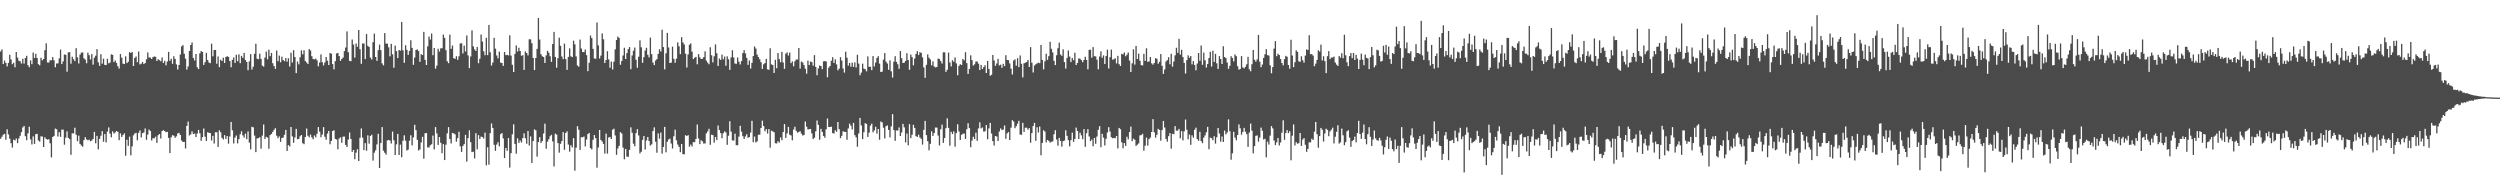 <?xml version="1.0" encoding="UTF-8"?>
<svg xmlns="http://www.w3.org/2000/svg" width="1920" height="150">
  <path d="M0 39.540h1v67.083H0zM1 37.933h1v67.075H1zM2 49.164h1v54.329H2zM3 46.558h1v56.239H3zM4 48.323h1v58.967H4zM5 50.997h1v48.317H5zM6 48.283h1v54.926H6zM7 42.053h1v64.426H7zM8 45.646h1v64.349H8zM9 49.321h1v63.979H9zM10 48.156h1v59.139H10zM11 51.640h1v56.216H11zM12 39.933h1v66.436H12zM13 44.168h1v65.740H13zM14 46.620h1v59.722H14zM15 47.112h1v57.196H15zM16 48.802h1v52.693H16zM17 45.149h1v52.728H17zM18 48.862h1v47.877H18zM19 44.544h1v60.067H19zM20 42.833h1v64.851H20zM21 50.058h1v52.351H21zM22 51.621h1v45.697H22zM23 46.366h1v60.707H23zM24 49.300h1v61.657H24zM25 40.366h1v64.392H25zM26 44.491h1v66.037H26zM27 41.306h1v61.781H27zM28 44.529h1v58.211H28zM29 49.295h1v58.561H29zM30 50.153h1v58.651H30zM31 44.334h1v60.386H31zM32 46.273h1v58.582H32zM33 45.297h1v67.599H33zM34 38.555h1v66.939H34zM35 33.262h1v73.510H35zM36 47.988h1v59.281H36zM37 48.038h1v58.852H37zM38 46.245h1v63.794H38zM39 46.285h1v74.575H39zM40 43.837h1v61.365H40zM41 46.339h1v58.054H41zM42 51.675h1v47.116H42zM43 48.774h1v50.488H43zM44 48.636h1v56.210H44zM45 44.847h1v56.617H45zM46 38.028h1v67.023H46zM47 49.192h1v50.418H47zM48 47.147h1v52.379H48zM49 41.823h1v69.285H49zM50 42.085h1v63.640H50zM51 55.065h1v45.871H51zM52 40.184h1v65.749H52zM53 40.093h1v66.779H53zM54 48.909h1v69.991H54zM55 43.549h1v58.781H55zM56 45.450h1v57.082H56zM57 46.966h1v51.130H57zM58 36.951h1v66.501H58zM59 44.012h1v64.450H59zM60 48.761h1v55.426H60zM61 41.958h1v68.571H61zM62 40.472h1v71.321H62zM63 40.225h1v72.434H63zM64 44.812h1v62.784H64zM65 45.798h1v59.500H65zM66 48.570h1v58.506H66zM67 40.455h1v67.308H67zM68 42.412h1v64.832H68zM69 45.647h1v62.859H69zM70 41.556h1v66.344H70zM71 49.665h1v56.979H71zM72 44.280h1v56.988H72zM73 42.803h1v67.216H73zM74 37.733h1v66.620H74zM75 47.853h1v66.823H75zM76 50.584h1v56.045H76zM77 41.640h1v62.617H77zM78 48.917h1v51.804H78zM79 45.034h1v63.800H79zM80 49.839h1v53.108H80zM81 49.961h1v59.379H81zM82 45.230h1v55.898H82zM83 48.644h1v49.179H83zM84 48.024h1v54.656H84zM85 41.713h1v63.781H85zM86 42.085h1v58.791H86zM87 47.648h1v54.888H87zM88 46.392h1v55.329H88zM89 48.298h1v52.309H89zM90 50.811h1v50.483H90zM91 52.646h1v55.040H91zM92 41.512h1v60.938H92zM93 44.308h1v60.879H93zM94 48.889h1v54.843H94zM95 49.200h1v53.240H95zM96 43.250h1v76.365H96zM97 48.507h1v58.802H97zM98 47.435h1v64.542H98zM99 40.053h1v64.920H99zM100 40.713h1v78.584H100zM101 39.907h1v72.503H101zM102 50.661h1v53.291H102zM103 44.476h1v58.053H103zM104 43.387h1v58.666H104zM105 47.780h1v59.938H105zM106 39.572h1v62.434H106zM107 49.477h1v50.664H107zM108 48.909h1v56.688H108zM109 47.495h1v54.791H109zM110 49.201h1v52.561H110zM111 48.448h1v50.199H111zM112 45.549h1v61.840H112zM113 40.294h1v63.069H113zM114 44.152h1v55.385H114zM115 44.235h1v56.442H115zM116 45.292h1v62.586H116zM117 43.809h1v62.341H117zM118 43.384h1v62.841H118zM119 43.601h1v61.379H119zM120 46.793h1v62.908H120zM121 45.484h1v58.354H121zM122 46.231h1v56.687H122zM123 47.007h1v59.375H123zM124 44.080h1v56.567H124zM125 48.356h1v51.573H125zM126 46.693h1v54.039H126zM127 50.166h1v51.359H127zM128 47.269h1v53.980H128zM129 39.845h1v66.111H129zM130 46.697h1v70.905H130zM131 45.128h1v60.356H131zM132 48.993h1v54.860H132zM133 43.200h1v61.004H133zM134 45.268h1v60.562H134zM135 49.468h1v55.224H135zM136 53.385h1v49.109H136zM137 49.915h1v52.113H137zM138 41.878h1v61.820H138zM139 35.631h1v72.363H139zM140 34.684h1v74.364H140zM141 41.249h1v67.714H141zM142 45.035h1v68.965H142zM143 53.457h1v43.228H143zM144 50.987h1v42.330H144zM145 39.152h1v64.867H145zM146 34.547h1v68.672H146zM147 32.562h1v68.286H147zM148 44.511h1v58.465H148zM149 46.446h1v56.123H149zM150 41.494h1v63.795H150zM151 51.671h1v50.899H151zM152 53.032h1v46.744H152zM153 41.023h1v61.308H153zM154 39.178h1v68.980H154zM155 39.942h1v65.429H155zM156 49.872h1v48.866H156zM157 47.786h1v57.193H157zM158 40.621h1v67.673H158zM159 46.104h1v55.481H159zM160 48.029h1v53.955H160zM161 48.515h1v53.670H161zM162 33.545h1v74.338H162zM163 43.283h1v61.060H163zM164 38.409h1v71.819H164zM165 38.358h1v63.233H165zM166 48.882h1v52.723H166zM167 43.346h1v69.506H167zM168 51.574h1v48.514H168zM169 45.809h1v55.798H169zM170 46.873h1v59.032H170zM171 44.305h1v62.811H171zM172 48.381h1v55.403H172zM173 43.715h1v62.966H173zM174 43.202h1v61.221H174zM175 43.673h1v66.647H175zM176 46.917h1v57.902H176zM177 51.678h1v41.958H177zM178 46.002h1v54.069H178zM179 44.126h1v66.038H179zM180 48.333h1v57.345H180zM181 42.043h1v61.986H181zM182 46.978h1v63.142H182zM183 41.709h1v65.145H183zM184 48.517h1v54.598H184zM185 42.928h1v57.861H185zM186 44.453h1v59.536H186zM187 40.647h1v64.991H187zM188 46.132h1v56.507H188zM189 47.548h1v59.329H189zM190 53.921h1v47.064H190zM191 47.116h1v62.408H191zM192 41.561h1v73.113H192zM193 53.423h1v43.946H193zM194 51.193h1v46.620H194zM195 41.336h1v62.800H195zM196 33.608h1v83.249H196zM197 45.100h1v61.236H197zM198 45.486h1v60.607H198zM199 41.209h1v64.156H199zM200 45.200h1v68.957H200zM201 50.454h1v53.701H201zM202 51.154h1v44.445H202zM203 44.254h1v62.470H203zM204 39.614h1v65.461H204zM205 45.553h1v60.121H205zM206 38.164h1v76.051H206zM207 43.166h1v60.595H207zM208 40.641h1v62.238H208zM209 48.514h1v52.823H209zM210 50.715h1v48.996H210zM211 52.893h1v45.546H211zM212 38.819h1v65.358H212zM213 47.024h1v59.090H213zM214 42.727h1v62.042H214zM215 47.809h1v61.121H215zM216 43.508h1v62.513H216zM217 46.116h1v59.505H217zM218 47.037h1v56.458H218zM219 44.554h1v55.234H219zM220 47.344h1v68.593H220zM221 44.735h1v66.680H221zM222 51.083h1v61.393H222zM223 40.502h1v57.049H223zM224 48.018h1v56.717H224zM225 38.542h1v71.135H225zM226 43.798h1v61.756H226zM227 56.168h1v42.821H227zM228 47.261h1v59.652H228zM229 49.388h1v57.305H229zM230 44.001h1v60.649H230zM231 38.665h1v65.036H231zM232 41.733h1v68.231H232zM233 38.666h1v72.073H233zM234 46.904h1v58.314H234zM235 47.969h1v50.755H235zM236 49.150h1v55.094H236zM237 37.675h1v67.780H237zM238 38.795h1v64.584H238zM239 43.177h1v62.307H239zM240 45.294h1v61.611H240zM241 45.613h1v58.412H241zM242 45.013h1v60.458H242zM243 46.307h1v56.415H243zM244 50.965h1v46.620H244zM245 48.000h1v53.104H245zM246 41.755h1v63.645H246zM247 47.771h1v55.568H247zM248 50.225h1v47.396H248zM249 47.966h1v57.027H249zM250 43.758h1v63.553H250zM251 46.651h1v55.950H251zM252 49.987h1v50.583H252zM253 40.714h1v70.102H253zM254 41.198h1v67.001H254zM255 49.179h1v51.434H255zM256 53.267h1v46.762H256zM257 46.934h1v59.740H257zM258 41.036h1v66.113H258zM259 40.631h1v73.999H259zM260 43.041h1v63.377H260zM261 46.680h1v58.780H261zM262 45.281h1v64.354H262zM263 44.174h1v60.799H263zM264 39.256h1v65.576H264zM265 36.507h1v74.796H265zM266 24.093h1v88.786H266zM267 40.094h1v67.063H267zM268 46.771h1v55.014H268zM269 47.014h1v59.694H269zM270 30.369h1v86.263H270zM271 34.193h1v80.932H271zM272 44.249h1v78.025H272zM273 33.456h1v83.771H273zM274 35.944h1v78.695H274zM275 23.062h1v100.566H275zM276 37.831h1v68.004H276zM277 49.011h1v49.635H277zM278 33.414h1v72.334H278zM279 33.390h1v81.923H279zM280 45.344h1v64.569H280zM281 26.185h1v89.566H281zM282 35.200h1v68.754H282zM283 36.090h1v74.198H283zM284 44.234h1v60.176H284zM285 45.739h1v57.746H285zM286 32.431h1v90.925H286zM287 25.819h1v91.427H287zM288 43.772h1v71.683H288zM289 46.734h1v64.160H289zM290 38.498h1v64.241H290zM291 34.257h1v94.767H291zM292 38.537h1v71.340H292zM293 48.654h1v48.915H293zM294 50.184h1v65.536H294zM295 25.410h1v91.877H295zM296 33.429h1v85.337H296zM297 33.541h1v74.362H297zM298 36.335h1v71.140H298zM299 43.265h1v64.730H299zM300 33.674h1v76.539H300zM301 41.744h1v59.338H301zM302 52.034h1v55.683H302zM303 35.046h1v84.019H303zM304 39.250h1v71.611H304zM305 44.580h1v58.301H305zM306 38.389h1v80.639H306zM307 38.919h1v72.141H307zM308 16.843h1v103.936H308zM309 38.676h1v69.385H309zM310 48.236h1v55.712H310zM311 34.757h1v73.234H311zM312 38.299h1v77.303H312zM313 42.143h1v72.763H313zM314 39.129h1v68.941H314zM315 30.903h1v73.005H315zM316 36.783h1v74.930H316zM317 49.747h1v55.760H317zM318 44.256h1v51.596H318zM319 38.384h1v61.615H319zM320 37.920h1v69.511H320zM321 39.225h1v76.347H321zM322 47.521h1v67.271H322zM323 41.648h1v67.747H323zM324 42.286h1v62.786H324zM325 24.450h1v97.453H325zM326 45.970h1v56.395H326zM327 49.928h1v52.287H327zM328 35.608h1v77.596H328zM329 28.079h1v85.187H329zM330 30.341h1v81.241H330zM331 25.746h1v85.049H331zM332 42.373h1v61.779H332zM333 36.879h1v77.839H333zM334 52.742h1v44.853H334zM335 50.388h1v52.059H335zM336 37.448h1v73.880H336zM337 39.601h1v65.683H337zM338 37.116h1v72.564H338zM339 37.077h1v80.579H339zM340 26.549h1v84.127H340zM341 29.089h1v93.862H341zM342 38.504h1v72.583H342zM343 47.039h1v55.378H343zM344 48.549h1v49.103H344zM345 26.572h1v80.156H345zM346 37.455h1v72.724H346zM347 34.982h1v67.102H347zM348 44.682h1v57.751H348zM349 45.222h1v57.936H349zM350 43.157h1v65.622H350zM351 45.918h1v60.169H351zM352 43.226h1v57.932H352zM353 33.347h1v79.107H353zM354 33.231h1v83.475H354zM355 41.056h1v71.025H355zM356 35.019h1v75.696H356zM357 39.535h1v64.052H357zM358 27.214h1v96.886H358zM359 42.545h1v63.569H359zM360 52.314h1v47.766H360zM361 43.382h1v65.784H361zM362 23.362h1v93.496H362zM363 35.643h1v80.824H363zM364 37.932h1v83.792H364zM365 39.110h1v63.198H365zM366 36.041h1v78.643H366zM367 48.519h1v55.264H367zM368 45.101h1v61.670H368zM369 26.503h1v78.429H369zM370 31.885h1v73.335H370zM371 39.354h1v67.018H371zM372 42.382h1v59.529H372zM373 29.021h1v97.972H373zM374 42.346h1v70.773H374zM375 19.139h1v107.333H375zM376 40.144h1v62.116H376zM377 50.334h1v44.501H377zM378 48.013h1v50.278H378zM379 29.023h1v82.174H379zM380 37.364h1v78.485H380zM381 42.575h1v68.402H381zM382 44.825h1v64.399H382zM383 39.641h1v72.745H383zM384 48.074h1v55.022H384zM385 48.374h1v53.792H385zM386 50.607h1v55.718H386zM387 39.898h1v81.504H387zM388 42.379h1v71.272H388zM389 42.063h1v73.770H389zM390 42.574h1v63.483H390zM391 27.140h1v101.576H391zM392 42.711h1v74.932H392zM393 49.771h1v53.399H393zM394 55.310h1v40.181H394zM395 41.356h1v69.181H395zM396 34.908h1v83.166H396zM397 39.526h1v66.702H397zM398 36.644h1v73.227H398zM399 39.191h1v68.747H399zM400 42.828h1v66.625H400zM401 42.375h1v63.729H401zM402 53.729h1v48.666H402zM403 39.473h1v66.713H403zM404 40.686h1v69.722H404zM405 42.500h1v58.129H405zM406 30.136h1v81.612H406zM407 30.253h1v74.514H407zM408 33.238h1v91.907H408zM409 44.541h1v63.792H409zM410 53.763h1v45.582H410zM411 44.525h1v55.582H411zM412 37.540h1v82.773H412zM413 13.808h1v95.303H413zM414 30.338h1v74.966H414zM415 41.613h1v68.084H415zM416 43.199h1v65.135H416zM417 43.790h1v58.789H417zM418 48.360h1v46.619H418zM419 42.511h1v71.705H419zM420 39.032h1v69.745H420zM421 40.480h1v66.474H421zM422 43.209h1v61.453H422zM423 47.514h1v56.009H423zM424 33.795h1v74.824H424zM425 24.481h1v103.374H425zM426 43.728h1v58.927H426zM427 52.011h1v51.377H427zM428 44.684h1v65.187H428zM429 28.945h1v88.294H429zM430 35.173h1v75.333H430zM431 43.400h1v64.974H431zM432 45.419h1v56.055H432zM433 33.490h1v81.581H433zM434 45.390h1v56.775H434zM435 53.668h1v47.202H435zM436 43.657h1v67.357H436zM437 37.119h1v79.358H437zM438 43.284h1v68.283H438zM439 43.868h1v69.327H439zM440 31.217h1v74.877H440zM441 34.053h1v97.029H441zM442 43.355h1v70.060H442zM443 50.285h1v46.579H443zM444 51.252h1v48.377H444zM445 30.426h1v84.745H445zM446 37.298h1v68.075H446zM447 39.992h1v65.407H447zM448 40.053h1v64.795H448zM449 38.018h1v74.429H449zM450 42.330h1v64.893H450zM451 54.699h1v48.266H451zM452 48.178h1v53.901H452zM453 27.280h1v86.461H453zM454 29.248h1v85.547H454zM455 37.534h1v69.840H455zM456 44.910h1v58.835H456zM457 45.172h1v60.941H457zM458 17.228h1v111.523H458zM459 34.828h1v78.467H459zM460 44.915h1v54.939H460zM461 42.685h1v64.763H461zM462 25.641h1v83.052H462zM463 30.160h1v80.381H463zM464 48.365h1v69.588H464zM465 46.059h1v56.561H465zM466 39.310h1v78.656H466zM467 45.624h1v59.979H467zM468 52.024h1v53.140H468zM469 47.316h1v59.413H469zM470 53.336h1v46.274H470zM471 47.340h1v51.476H471zM472 37.884h1v66.139H472zM473 30.738h1v88.146H473zM474 28.046h1v85.989H474zM475 29.140h1v82.883H475zM476 49.720h1v51.779H476zM477 46.875h1v55.640H477zM478 42.594h1v70.762H478zM479 36.637h1v85.704H479zM480 45.335h1v69.052H480zM481 40.780h1v79.553H481zM482 37.720h1v82.724H482zM483 36.152h1v78.924H483zM484 53.122h1v44.679H484zM485 42.584h1v59.392H485zM486 38.983h1v71.379H486zM487 36.519h1v75.822H487zM488 45.932h1v56.291H488zM489 52.038h1v47.118H489zM490 43.562h1v60.455H490zM491 30.959h1v86.841H491zM492 36.276h1v80.258H492zM493 48.238h1v59.200H493zM494 43.875h1v60.557H494zM495 38.820h1v76.039H495zM496 36.712h1v71.191H496zM497 42.112h1v63.103H497zM498 44.099h1v64.220H498zM499 28.890h1v82.862H499zM500 41.584h1v69.297H500zM501 48.038h1v52.601H501zM502 50.014h1v47.775H502zM503 46.485h1v62.391H503zM504 45.428h1v71.878H504zM505 41.404h1v61.053H505zM506 37.832h1v68.646H506zM507 39.552h1v62.280H507zM508 22.832h1v95.122H508zM509 36.148h1v76.688H509zM510 53.315h1v44.129H510zM511 40.890h1v76.086H511zM512 25.228h1v83.634H512zM513 36.467h1v70.670H513zM514 48.385h1v58.053H514zM515 48.146h1v62.090H515zM516 35.832h1v78.262H516zM517 45.180h1v59.472H517zM518 48.236h1v51.358H518zM519 45.067h1v62.719H519zM520 32.539h1v78.461H520zM521 35.510h1v77.267H521zM522 41.591h1v75.276H522zM523 28.540h1v82.057H523zM524 32.558h1v85.746H524zM525 34.153h1v84.401H525zM526 41.193h1v62.622H526zM527 51.879h1v52.628H527zM528 41.796h1v62.004H528zM529 34.347h1v78.365H529zM530 33.346h1v77.641H530zM531 39.705h1v72.801H531zM532 45.427h1v63.737H532zM533 44.324h1v64.873H533zM534 43.670h1v63.034H534zM535 49.379h1v46.236H535zM536 41.572h1v64.768H536zM537 44.017h1v66.673H537zM538 45.289h1v62.426H538zM539 45.106h1v63.493H539zM540 43.855h1v66.424H540zM541 39.423h1v70.725H541zM542 46.553h1v55.873H542zM543 48.154h1v52.802H543zM544 49.372h1v49.548H544zM545 36.285h1v74.929H545zM546 42.426h1v61.034H546zM547 47.931h1v55.831H547zM548 43.204h1v66.382H548zM549 34.110h1v71.093H549zM550 40.895h1v66.736H550zM551 50.625h1v45.773H551zM552 44.964h1v54.942H552zM553 45.955h1v56.309H553zM554 41.910h1v64.242H554zM555 45.492h1v56.838H555zM556 43.418h1v57.508H556zM557 50.497h1v51.257H557zM558 43.238h1v67.983H558zM559 45.521h1v58.734H559zM560 53.643h1v39.445H560zM561 44.079h1v57.059H561zM562 38.627h1v69.213H562zM563 44.136h1v63.823H563zM564 48.790h1v53.846H564zM565 49.024h1v62.490H565zM566 44.150h1v67.396H566zM567 47.387h1v57.503H567zM568 49.521h1v47.107H568zM569 46.891h1v54.253H569zM570 40.748h1v63.870H570zM571 38.525h1v68.242H571zM572 40.989h1v63.804H572zM573 44.439h1v58.654H573zM574 49.802h1v55.976H574zM575 46.426h1v58.819H575zM576 52.621h1v49.197H576zM577 48.292h1v44.483H577zM578 43.063h1v66.150H578zM579 35.670h1v69.205H579zM580 37.253h1v72.152H580zM581 41.936h1v66.661H581zM582 43.818h1v59.706H582zM583 45.529h1v57.850H583zM584 47.822h1v50.488H584zM585 52.914h1v39.739H585zM586 49.343h1v47.468H586zM587 48.443h1v52.397H587zM588 45.265h1v53.930H588zM589 53.242h1v49.295H589zM590 53.589h1v45.525H590zM591 37.048h1v76.368H591zM592 49.479h1v50.899H592zM593 49.931h1v50.969H593zM594 56.031h1v45.564H594zM595 45.946h1v64.097H595zM596 52.392h1v57.769H596zM597 40.728h1v67.751H597zM598 45.438h1v64.066H598zM599 47.825h1v57.673H599zM600 39.845h1v67.892H600zM601 47.981h1v53.423H601zM602 52.908h1v42.413H602zM603 41.194h1v64.728H603zM604 40.189h1v62.273H604zM605 42.655h1v54.788H605zM606 40.346h1v63.110H606zM607 48.504h1v55.520H607zM608 47.139h1v60.648H608zM609 50.899h1v48.599H609zM610 47.070h1v50.277H610zM611 45.648h1v54.835H611zM612 45.729h1v56.236H612zM613 36.873h1v64.449H613zM614 52.711h1v48.054H614zM615 47.271h1v55.319H615zM616 47.980h1v56.104H616zM617 49.990h1v53.653H617zM618 52.809h1v40.550H618zM619 56.592h1v40.759H619zM620 46.535h1v52.886H620zM621 49.985h1v49.220H621zM622 47.209h1v51.808H622zM623 47.735h1v54.746H623zM624 50.443h1v56.307H624zM625 42.335h1v63.374H625zM626 51.349h1v49.536H626zM627 57.825h1v34.771H627zM628 52.528h1v43.357H628zM629 50.336h1v56.975H629zM630 50.720h1v48.190H630zM631 53.094h1v48.214H631zM632 47.078h1v57.340H632zM633 46.899h1v58.906H633zM634 47.195h1v52.084H634zM635 59.318h1v31.709H635zM636 51.917h1v45.637H636zM637 50.650h1v46.874H637zM638 46.636h1v50.639H638zM639 43.938h1v58.291H639zM640 48.351h1v54.197H640zM641 45.571h1v54.470H641zM642 49.467h1v51.779H642zM643 54.008h1v39.670H643zM644 52.753h1v46.486H644zM645 43.906h1v62.207H645zM646 46.476h1v57.850H646zM647 52.563h1v48.285H647zM648 55.755h1v45.480H648zM649 39.677h1v61.679H649zM650 44.271h1v63.075H650zM651 50.385h1v48.273H651zM652 48.313h1v46.602H652zM653 51.258h1v45.262H653zM654 48.128h1v51.293H654zM655 51.338h1v43.021H655zM656 47.927h1v55.849H656zM657 51.792h1v53.736H657zM658 42.111h1v70.580H658zM659 48.827h1v53.697H659zM660 57.792h1v32.795H660zM661 55.756h1v40.600H661zM662 48.888h1v57.971H662zM663 52.690h1v48.832H663zM664 53.217h1v41.336H664zM665 54.787h1v40.396H665zM666 43.319h1v61.839H666zM667 51.280h1v50.588H667zM668 51.314h1v45.212H668zM669 53.847h1v41.128H669zM670 43.056h1v58.576H670zM671 51.002h1v49.159H671zM672 48.039h1v49.301H672zM673 44.554h1v58.075H673zM674 43.125h1v55.922H674zM675 48.833h1v58.499H675zM676 55.306h1v38.021H676zM677 55.001h1v39.005H677zM678 45.802h1v52.279H678zM679 40.779h1v65.504H679zM680 47.363h1v49.569H680zM681 48.780h1v47.540H681zM682 53.625h1v46.148H682zM683 46.329h1v59.208H683zM684 54.762h1v42.320H684zM685 59.546h1v28.097H685zM686 47.350h1v52.564H686zM687 43.174h1v64.967H687zM688 47.521h1v52.664H688zM689 49.376h1v50.850H689zM690 52.826h1v45.090H690zM691 39.232h1v65.193H691zM692 44.720h1v57.025H692zM693 48.402h1v46.748H693zM694 48.143h1v49.714H694zM695 46.787h1v62.556H695zM696 40.907h1v61.630H696zM697 46.085h1v65.508H697zM698 53.603h1v41.725H698zM699 41.868h1v64.234H699zM700 43.896h1v59.582H700zM701 50.157h1v45.708H701zM702 44.961h1v53.268H702zM703 41.412h1v63.137H703zM704 39.289h1v65.880H704zM705 42.243h1v61.190H705zM706 40.111h1v65.439H706zM707 40.588h1v66.022H707zM708 44.041h1v66.993H708zM709 51.745h1v48.007H709zM710 59.768h1v33.101H710zM711 49.767h1v54.020H711zM712 41.800h1v66.655H712zM713 44.339h1v71.116H713zM714 45.676h1v64.773H714zM715 50.175h1v50.738H715zM716 47.105h1v57.292H716zM717 51.077h1v51.136H717zM718 51.770h1v46.173H718zM719 51.395h1v46.618H719zM720 44.957h1v59.106H720zM721 45.346h1v66.396H721zM722 46.964h1v52.320H722zM723 48.818h1v46.863H723zM724 40.185h1v69.535H724zM725 40.189h1v65.843H725zM726 55.193h1v43.264H726zM727 53.630h1v37.226H727zM728 40.391h1v57.786H728zM729 47.940h1v63.929H729zM730 51.026h1v50.171H730zM731 46.265h1v56.693H731zM732 47.419h1v53.491H732zM733 44.101h1v68.518H733zM734 48.672h1v53.517H734zM735 57.801h1v37.649H735zM736 50.601h1v50.351H736zM737 49.309h1v58.172H737zM738 49.900h1v53.637H738zM739 45.296h1v57.430H739zM740 46.349h1v56.215H740zM741 40.066h1v66.651H741zM742 48.495h1v50.771H742zM743 56.763h1v37.870H743zM744 52.938h1v45.467H744zM745 42.513h1v70.529H745zM746 46.188h1v61.786H746zM747 50.330h1v54.704H747zM748 49.417h1v57.391H748zM749 47.273h1v54.624H749zM750 47.190h1v60.954H750zM751 48.969h1v49.632H751zM752 53.805h1v40.166H752zM753 49.858h1v48.747H753zM754 52.973h1v44.899H754zM755 51.482h1v49.525H755zM756 50.052h1v50.870H756zM757 56.077h1v39.899H757zM758 46.784h1v60.165H758zM759 52.956h1v45.649H759zM760 58.152h1v36.198H760zM761 57.404h1v45.140H761zM762 42.205h1v66.181H762zM763 46.463h1v65.304H763zM764 50.550h1v53.903H764zM765 48.757h1v56.083H765zM766 45.264h1v63.084H766zM767 50.227h1v50.774H767zM768 49.666h1v48.948H768zM769 52.053h1v47.815H769zM770 49.021h1v50.450H770zM771 50.772h1v45.560H771zM772 42.372h1v64.222H772zM773 46.040h1v56.433H773zM774 46.194h1v55.208H774zM775 48.690h1v58.809H775zM776 52.702h1v45.334H776zM777 57.166h1v35.169H777zM778 46.423h1v46.895H778zM779 45.593h1v52.870H779zM780 50.449h1v46.473H780zM781 44.641h1v50.330H781zM782 51.557h1v41.213H782zM783 42.559h1v60.819H783zM784 49.011h1v54.458H784zM785 59.452h1v34.912H785zM786 48.574h1v52.771H786zM787 48.138h1v49.986H787zM788 47.608h1v50.457H788zM789 46.071h1v53.536H789zM790 51.439h1v46.952H790zM791 36.200h1v73.420H791zM792 48.160h1v54.106H792zM793 55.661h1v41.140H793zM794 50.279h1v44.087H794zM795 49.340h1v58.798H795zM796 48.686h1v49.056H796zM797 48.063h1v53.728H797zM798 48.516h1v48.644H798zM799 34.485h1v84.766H799zM800 46.059h1v63.717H800zM801 53.243h1v46.799H801zM802 47.031h1v54.011H802zM803 41.261h1v68.175H803zM804 45.991h1v61.472H804zM805 43.088h1v65.142H805zM806 32.125h1v77.430H806zM807 37.471h1v71.384H807zM808 40.255h1v68.346H808zM809 46.712h1v56.389H809zM810 49.984h1v49.993H810zM811 42.433h1v64.717H811zM812 36.998h1v74.857H812zM813 32.703h1v73.193H813zM814 41.830h1v66.397H814zM815 42.846h1v69.723H815zM816 37.863h1v70.596H816zM817 47.685h1v60.258H817zM818 52.703h1v47.362H818zM819 44.491h1v59.872H819zM820 38.735h1v68.892H820zM821 43.412h1v68.984H821zM822 47.678h1v59.982H822zM823 44.432h1v57.472H823zM824 46.184h1v62.781H824zM825 40.500h1v66.197H825zM826 49.919h1v48.060H826zM827 48.320h1v52.286H827zM828 44.838h1v61.889H828zM829 45.127h1v56.761H829zM830 46.135h1v57.823H830zM831 47.750h1v59.129H831zM832 46.009h1v53.178H832zM833 43.574h1v69.145H833zM834 46.005h1v56.270H834zM835 53.206h1v45.963H835zM836 38.288h1v66.513H836zM837 38.168h1v70.258H837zM838 44.272h1v62.896H838zM839 36.139h1v76.212H839zM840 43.153h1v62.764H840zM841 43.317h1v67.116H841zM842 45.823h1v59.055H842zM843 53.202h1v46.482H843zM844 43.415h1v53.529H844zM845 39.436h1v73.606H845zM846 44.354h1v58.411H846zM847 42.547h1v63.151H847zM848 49.089h1v62.613H848zM849 43.008h1v63.609H849zM850 38.127h1v63.669H850zM851 52.606h1v45.089H851zM852 43.916h1v57.089H852zM853 38.104h1v67.333H853zM854 45.819h1v60.385H854zM855 45.521h1v60.381H855zM856 44.728h1v61.481H856zM857 48.680h1v55.823H857zM858 42.900h1v71.095H858zM859 49.285h1v48.982H859zM860 50.693h1v48.527H860zM861 41.357h1v67.962H861zM862 41.802h1v72.129H862zM863 40.347h1v69.534H863zM864 43.230h1v68.860H864zM865 41.990h1v63.036H865zM866 40.335h1v66.661H866zM867 46.465h1v54.978H867zM868 55.305h1v41.921H868zM869 48.653h1v59.843H869zM870 37.863h1v68.643H870zM871 49.634h1v57.674H871zM872 35.254h1v76.798H872zM873 45.336h1v65.749H873zM874 41.170h1v68.962H874zM875 46.623h1v57.341H875zM876 50.019h1v53.721H876zM877 50.255h1v52.487H877zM878 41.353h1v74.371H878zM879 46.721h1v65.136H879zM880 37.058h1v68.629H880zM881 47.454h1v64.365H881zM882 47.215h1v59.636H882zM883 43.815h1v61.813H883zM884 48.628h1v52.751H884zM885 49.641h1v41.874H885zM886 48.397h1v53.244H886zM887 44.703h1v61.011H887zM888 45.153h1v58.330H888zM889 48.961h1v50.022H889zM890 47.485h1v52.326H890zM891 41.537h1v66.509H891zM892 50.510h1v49.440H892zM893 56.727h1v36.183H893zM894 53.342h1v44.629H894zM895 47.185h1v59.497H895zM896 46.159h1v62.623H896zM897 43.910h1v60.710H897zM898 49.332h1v52.874H898zM899 41.324h1v72.856H899zM900 51.181h1v51.586H900zM901 47.234h1v55.895H901zM902 42.487h1v54.359H902zM903 36.668h1v63.737H903zM904 40.555h1v59.682H904zM905 29.808h1v69.152H905zM906 41.949h1v64.315H906zM907 38.240h1v62.464H907zM908 43.807h1v64.032H908zM909 48.275h1v52.585H909zM910 56.455h1v35.369H910zM911 46.183h1v53.495H911zM912 42.483h1v64.524H912zM913 44.343h1v59.042H913zM914 43.015h1v68.171H914zM915 49.393h1v54.528H915zM916 46.876h1v58.854H916zM917 49.854h1v49.852H917zM918 53.984h1v44.087H918zM919 48.803h1v57.985H919zM920 40.721h1v67.430H920zM921 46.689h1v54.527H921zM922 34.968h1v73.416H922zM923 49.753h1v60.211H923zM924 40.375h1v65.331H924zM925 46.290h1v57.699H925zM926 51.876h1v49.681H926zM927 49.161h1v48.295H927zM928 44.602h1v69.985H928zM929 39.713h1v65.956H929zM930 51.120h1v55.002H930zM931 38.958h1v68.741H931zM932 47.572h1v57.034H932zM933 41.365h1v68.915H933zM934 48.618h1v56.841H934zM935 52.939h1v45.363H935zM936 43.086h1v59.451H936zM937 45.327h1v63.463H937zM938 49.162h1v55.681H938zM939 35.555h1v73.511H939zM940 43.798h1v56.517H940zM941 44.588h1v58.648H941zM942 48.041h1v53.768H942zM943 52.886h1v38.753H943zM944 50.541h1v50.248H944zM945 43.146h1v79.554H945zM946 44.545h1v73.196H946zM947 47.179h1v54.054H947zM948 41.760h1v63.935H948zM949 43.153h1v64.566H949zM950 50.841h1v52.849H950zM951 53.499h1v42.057H951zM952 52.953h1v45.623H952zM953 43.077h1v60.371H953zM954 51.773h1v49.546H954zM955 52.523h1v45.679H955zM956 51.306h1v49.842H956zM957 49.345h1v53.672H957zM958 43.629h1v69.129H958zM959 53.241h1v48.585H959zM960 54.748h1v40.162H960zM961 49.323h1v51.045H961zM962 38.333h1v79.500H962zM963 45.877h1v66.308H963zM964 47.377h1v56.973H964zM965 45.626h1v58.371H965zM966 26.810h1v81.979H966zM967 47.376h1v58.299H967zM968 51.596h1v46.402H968zM969 49.574h1v50.850H969zM970 44.433h1v62.694H970zM971 41.700h1v64.909H971zM972 37.755h1v83.101H972zM973 42.317h1v66.504H973zM974 42.718h1v68.316H974zM975 50.171h1v53.967H975zM976 56.251h1v40.637H976zM977 51.501h1v47.134H977zM978 37.330h1v70.594H978zM979 31.580h1v79.861H979zM980 43.149h1v66.188H980zM981 41.288h1v64.680H981zM982 42.263h1v69.460H982zM983 45.307h1v64.118H983zM984 48.393h1v53.492H984zM985 50.175h1v42.238H985zM986 45.423h1v61.951H986zM987 42.895h1v59.246H987zM988 43.632h1v56.261H988zM989 49.907h1v52.347H989zM990 52.813h1v48.025H990zM991 30.491h1v92.623H991zM992 42.651h1v61.552H992zM993 51.538h1v44.076H993zM994 47.810h1v63.912H994zM995 38.612h1v70.607H995zM996 39.856h1v70.548H996zM997 47.125h1v62.839H997zM998 47.452h1v54.690H998zM999 43.203h1v68.853H999zM1000 46.296h1v60.850H1000zM1001 48.132h1v57.974H1001zM1002 42.721h1v68.432H1002zM1003 37.919h1v78.658H1003zM1004 38.450h1v75.893H1004zM1005 27.073h1v82.234H1005zM1006 41.550h1v67.830H1006zM1007 41.635h1v64.851H1007zM1008 42.682h1v64.813H1008zM1009 50.845h1v50.292H1009zM1010 48.848h1v44.788H1010zM1011 46.049h1v57.024H1011zM1012 38.646h1v74.793H1012zM1013 39.646h1v64.851H1013zM1014 34.273h1v63.957H1014zM1015 46.423h1v53.210H1015zM1016 43.165h1v65.566H1016zM1017 46.945h1v55.630H1017zM1018 56.158h1v42.716H1018zM1019 43.168h1v56.566H1019zM1020 39.291h1v65.307H1020zM1021 45.414h1v55.499H1021zM1022 44.174h1v55.428H1022zM1023 44.212h1v53.846H1023zM1024 43.463h1v66.672H1024zM1025 48.034h1v56.956H1025zM1026 49.613h1v51.633H1026zM1027 50.629h1v45.568H1027zM1028 43.082h1v67.191H1028zM1029 44.297h1v65.031H1029zM1030 40.873h1v57.886H1030zM1031 44.697h1v59.183H1031zM1032 26.691h1v84.862H1032zM1033 42.507h1v66.668H1033zM1034 47.856h1v52.990H1034zM1035 50.840h1v49.133H1035zM1036 43.064h1v62.665H1036zM1037 40.748h1v72.054H1037zM1038 44.663h1v63.729H1038zM1039 40.717h1v66.752H1039zM1040 46.099h1v58.834H1040zM1041 42.083h1v67.286H1041zM1042 45.030h1v57.176H1042zM1043 52.994h1v39.764H1043zM1044 45.978h1v56.923H1044zM1045 41.150h1v65.473H1045zM1046 45.851h1v56.043H1046zM1047 50.081h1v45.583H1047zM1048 41.870h1v64.864H1048zM1049 44.408h1v66.421H1049zM1050 44.889h1v58.161H1050zM1051 53.077h1v44.637H1051zM1052 43.872h1v61.216H1052zM1053 36.102h1v75.973H1053zM1054 42.422h1v64.731H1054zM1055 51.692h1v48.576H1055zM1056 50.192h1v56.079H1056zM1057 38.186h1v69.479H1057zM1058 38.630h1v69.395H1058zM1059 42.937h1v62.896H1059zM1060 47.293h1v60.607H1060zM1061 46.821h1v65.092H1061zM1062 35.099h1v83.549H1062zM1063 40.353h1v72.738H1063zM1064 34.520h1v72.822H1064zM1065 42.027h1v62.801H1065zM1066 35.720h1v78.648H1066zM1067 45.346h1v60.330H1067zM1068 49.028h1v59.080H1068zM1069 40.710h1v73.839H1069zM1070 41.576h1v74.657H1070zM1071 35.699h1v71.461H1071zM1072 20.460h1v94.068H1072zM1073 33.893h1v78.097H1073zM1074 31.542h1v93.537H1074zM1075 36.958h1v75.032H1075zM1076 52.778h1v44.842H1076zM1077 44.345h1v61.894H1077zM1078 20.122h1v97.059H1078zM1079 37.178h1v72.660H1079zM1080 32.561h1v80.553H1080zM1081 40.690h1v72.706H1081zM1082 41.083h1v68.888H1082zM1083 39.323h1v64.680H1083zM1084 46.720h1v51.828H1084zM1085 47.049h1v58.525H1085zM1086 43.970h1v66.345H1086zM1087 33.960h1v80.454H1087zM1088 40.668h1v68.931H1088zM1089 40.749h1v66.069H1089zM1090 41.552h1v62.895H1090zM1091 16.010h1v107.145H1091zM1092 42.562h1v68.516H1092zM1093 46.055h1v57.205H1093zM1094 30.966h1v89.814H1094zM1095 28.531h1v87.321H1095zM1096 39.562h1v72.981H1096zM1097 46.340h1v65.449H1097zM1098 50.341h1v62.873H1098zM1099 34.522h1v71.674H1099zM1100 49.161h1v58.959H1100zM1101 52.746h1v40.453H1101zM1102 42.974h1v59.823H1102zM1103 41.076h1v67.938H1103zM1104 51.976h1v48.671H1104zM1105 28.504h1v83.284H1105zM1106 36.925h1v75.219H1106zM1107 25.383h1v97.465H1107zM1108 19.399h1v98.776H1108zM1109 43.379h1v60.648H1109zM1110 39.162h1v62.284H1110zM1111 42.340h1v64.609H1111zM1112 23.770h1v99.279H1112zM1113 44.091h1v64.173H1113zM1114 42.039h1v65.865H1114zM1115 45.271h1v62.107H1115zM1116 36.542h1v73.325H1116zM1117 47.503h1v52.779H1117zM1118 44.757h1v60.972H1118zM1119 39.688h1v68.918H1119zM1120 40.339h1v61.489H1120zM1121 44.694h1v53.441H1121zM1122 38.976h1v67.934H1122zM1123 35.338h1v69.484H1123zM1124 29.555h1v102.854H1124zM1125 44.213h1v59.349H1125zM1126 47.580h1v50.280H1126zM1127 33.301h1v68.446H1127zM1128 25.973h1v89.380H1128zM1129 38.320h1v67.573H1129zM1130 34.147h1v75.763H1130zM1131 39.880h1v69.179H1131zM1132 27.463h1v80.930H1132zM1133 37.716h1v69.498H1133zM1134 50.758h1v49.763H1134zM1135 50.409h1v54.083H1135zM1136 37.971h1v71.729H1136zM1137 39.582h1v69.469H1137zM1138 40.460h1v65.957H1138zM1139 29.644h1v90.486H1139zM1140 33.127h1v81.474H1140zM1141 30.367h1v96.456H1141zM1142 38.084h1v75.304H1142zM1143 53.848h1v41.884H1143zM1144 51.906h1v50.052H1144zM1145 32.472h1v86.821H1145zM1146 41.208h1v75.695H1146zM1147 44.534h1v69.085H1147zM1148 43.899h1v61.229H1148zM1149 38.413h1v69.497H1149zM1150 52.666h1v48.028H1150zM1151 47.941h1v49.066H1151zM1152 41.159h1v61.448H1152zM1153 34.626h1v99.625H1153zM1154 51.138h1v59.344H1154zM1155 40.953h1v70.251H1155zM1156 46.083h1v62.289H1156zM1157 29.046h1v92.565H1157zM1158 29.239h1v82.735H1158zM1159 49.406h1v55.218H1159zM1160 51.411h1v50.065H1160zM1161 35.401h1v80.890H1161zM1162 36.341h1v74.842H1162zM1163 36.819h1v70.830H1163zM1164 38.469h1v72.749H1164zM1165 33.346h1v74.312H1165zM1166 31.642h1v88.974H1166zM1167 47.957h1v55.626H1167zM1168 48.627h1v54.076H1168zM1169 39.158h1v72.898H1169zM1170 35.791h1v69.656H1170zM1171 41.178h1v64.110H1171zM1172 41.245h1v75.070H1172zM1173 42.467h1v61.909H1173zM1174 19.966h1v99.843H1174zM1175 43.966h1v65.052H1175zM1176 54.383h1v50.471H1176zM1177 43.000h1v56.223H1177zM1178 43.675h1v68.103H1178zM1179 36.454h1v70.500H1179zM1180 35.557h1v71.719H1180zM1181 32.597h1v73.279H1181zM1182 37.370h1v74.376H1182zM1183 38.034h1v65.040H1183zM1184 46.670h1v56.165H1184zM1185 49.183h1v51.120H1185zM1186 43.319h1v60.252H1186zM1187 47.459h1v55.963H1187zM1188 46.162h1v60.655H1188zM1189 43.034h1v72.215H1189zM1190 41.872h1v66.217H1190zM1191 21.570h1v99.688H1191zM1192 43.344h1v69.152H1192zM1193 52.580h1v42.992H1193zM1194 48.558h1v58.031H1194zM1195 39.244h1v76.826H1195zM1196 38.522h1v70.564H1196zM1197 48.334h1v56.883H1197zM1198 46.828h1v54.102H1198zM1199 34.037h1v78.744H1199zM1200 44.364h1v53.747H1200zM1201 51.150h1v48.739H1201zM1202 40.511h1v60.368H1202zM1203 41.225h1v70.399H1203zM1204 38.424h1v72.608H1204zM1205 32.406h1v77.447H1205zM1206 35.855h1v80.362H1206zM1207 26.380h1v90.700H1207zM1208 38.834h1v76.676H1208zM1209 47.766h1v57.981H1209zM1210 48.525h1v61.800H1210zM1211 44.848h1v70.361H1211zM1212 36.248h1v74.775H1212zM1213 44.050h1v61.044H1213zM1214 47.018h1v57.894H1214zM1215 41.552h1v66.385H1215zM1216 31.393h1v76.700H1216zM1217 47.971h1v49.276H1217zM1218 42.856h1v60.831H1218zM1219 39.348h1v68.126H1219zM1220 43.466h1v67.173H1220zM1221 41.856h1v62.319H1221zM1222 46.642h1v59.041H1222zM1223 47.388h1v54.611H1223zM1224 29.523h1v93.934H1224zM1225 43.009h1v68.580H1225zM1226 50.564h1v46.988H1226zM1227 45.110h1v67.631H1227zM1228 30.985h1v87.374H1228zM1229 40.722h1v77.414H1229zM1230 36.753h1v84.624H1230zM1231 36.355h1v82.784H1231zM1232 39.006h1v77.480H1232zM1233 43.888h1v63.294H1233zM1234 47.496h1v59.049H1234zM1235 48.367h1v58.681H1235zM1236 45.184h1v63.364H1236zM1237 38.320h1v75.007H1237zM1238 42.552h1v63.891H1238zM1239 27.925h1v97.759H1239zM1240 30.807h1v75.784H1240zM1241 30.719h1v91.946H1241zM1242 52.539h1v51.966H1242zM1243 53.674h1v43.266H1243zM1244 54.300h1v51.631H1244zM1245 39.253h1v77.523H1245zM1246 42.942h1v77.934H1246zM1247 47.476h1v60.076H1247zM1248 49.500h1v54.218H1248zM1249 38.121h1v70.640H1249zM1250 51.641h1v45.586H1250zM1251 48.229h1v50.786H1251zM1252 47.884h1v59.532H1252zM1253 43.654h1v65.942H1253zM1254 40.662h1v66.115H1254zM1255 43.815h1v62.458H1255zM1256 47.284h1v55.926H1256zM1257 22.050h1v94.960H1257zM1258 39.274h1v73.195H1258zM1259 42.826h1v57.444H1259zM1260 43.492h1v59.929H1260zM1261 48.397h1v69.840H1261zM1262 34.936h1v75.126H1262zM1263 41.692h1v64.980H1263zM1264 39.559h1v72.147H1264zM1265 38.716h1v76.821H1265zM1266 22.145h1v89.601H1266zM1267 45.435h1v57.845H1267zM1268 56.086h1v45.076H1268zM1269 43.445h1v66.115H1269zM1270 39.105h1v78.116H1270zM1271 41.692h1v67.080H1271zM1272 35.927h1v74.822H1272zM1273 35.753h1v74.883H1273zM1274 32.999h1v89.199H1274zM1275 39.089h1v72.244H1275zM1276 56.556h1v40.046H1276zM1277 56.072h1v43.499H1277zM1278 32.762h1v86.557H1278zM1279 27.586h1v77.123H1279zM1280 37.594h1v77.982H1280zM1281 46.662h1v69.519H1281zM1282 41.604h1v68.986H1282zM1283 45.703h1v58.171H1283zM1284 47.947h1v49.704H1284zM1285 51.924h1v53.650H1285zM1286 41.397h1v75.799H1286zM1287 36.565h1v75.976H1287zM1288 40.181h1v70.782H1288zM1289 37.358h1v71.232H1289zM1290 39.791h1v71.863H1290zM1291 17.963h1v100.953H1291zM1292 45.580h1v54.568H1292zM1293 44.867h1v55.261H1293zM1294 40.584h1v67.387H1294zM1295 35.505h1v74.922H1295zM1296 40.182h1v68.483H1296zM1297 48.059h1v60.833H1297zM1298 48.997h1v56.167H1298zM1299 36.493h1v78.987H1299zM1300 43.496h1v66.364H1300zM1301 47.377h1v50.727H1301zM1302 44.461h1v60.773H1302zM1303 44.799h1v51.680H1303zM1304 55.495h1v39.868H1304zM1305 38.587h1v74.081H1305zM1306 40.593h1v76.653H1306zM1307 29.363h1v90.086H1307zM1308 42.706h1v68.401H1308zM1309 54.819h1v44.032H1309zM1310 47.163h1v58.063H1310zM1311 26.527h1v85.102H1311zM1312 36.961h1v90.880H1312zM1313 38.343h1v73.263H1313zM1314 43.222h1v63.551H1314zM1315 40.423h1v64.380H1315zM1316 30.297h1v76.818H1316zM1317 48.988h1v55.468H1317zM1318 47.570h1v72.405H1318zM1319 37.249h1v83.636H1319zM1320 38.680h1v77.015H1320zM1321 41.331h1v70.033H1321zM1322 38.344h1v73.962H1322zM1323 35.573h1v72.196H1323zM1324 21.095h1v100.467H1324zM1325 44.553h1v74.079H1325zM1326 45.378h1v55.534H1326zM1327 43.839h1v63.761H1327zM1328 40.247h1v75.228H1328zM1329 46.384h1v66.078H1329zM1330 38.178h1v75.715H1330zM1331 46.115h1v60.303H1331zM1332 26.133h1v86.430H1332zM1333 46.513h1v56.584H1333zM1334 47.506h1v54.438H1334zM1335 42.957h1v62.638H1335zM1336 45.065h1v65.742H1336zM1337 36.505h1v76.135H1337zM1338 36.928h1v69.856H1338zM1339 28.972h1v83.331H1339zM1340 27.830h1v98.527H1340zM1341 29.284h1v94.253H1341zM1342 50.013h1v56.339H1342zM1343 42.911h1v60.976H1343zM1344 37.745h1v68.395H1344zM1345 30.021h1v86.625H1345zM1346 37.542h1v79.145H1346zM1347 33.125h1v79.104H1347zM1348 35.338h1v74.445H1348zM1349 36.860h1v73.799H1349zM1350 44.615h1v60.943H1350zM1351 47.175h1v53.868H1351zM1352 40.350h1v68.518H1352zM1353 34.566h1v81.681H1353zM1354 39.223h1v71.823H1354zM1355 42.540h1v61.968H1355zM1356 37.739h1v64.508H1356zM1357 26.336h1v94.372H1357zM1358 37.092h1v74.660H1358zM1359 55.442h1v43.506H1359zM1360 47.891h1v56.787H1360zM1361 43.846h1v70.111H1361zM1362 35.024h1v73.902H1362zM1363 43.752h1v71.650H1363zM1364 39.367h1v75.376H1364zM1365 37.447h1v66.576H1365zM1366 37.097h1v71.760H1366zM1367 49.794h1v55.928H1367zM1368 36.945h1v61.275H1368zM1369 38.786h1v70.766H1369zM1370 41.475h1v65.428H1370zM1371 38.257h1v79.717H1371zM1372 24.575h1v85.191H1372zM1373 40.973h1v62.548H1373zM1374 23.200h1v96.412H1374zM1375 42.603h1v73.941H1375zM1376 49.056h1v50.747H1376zM1377 41.529h1v60.580H1377zM1378 27.485h1v87.851H1378zM1379 29.816h1v84.308H1379zM1380 34.616h1v79.131H1380zM1381 44.468h1v81.268H1381zM1382 40.443h1v76.802H1382zM1383 49.068h1v52.297H1383zM1384 41.673h1v61.819H1384zM1385 47.939h1v60.186H1385zM1386 32.857h1v81.955H1386zM1387 42.639h1v62.188H1387zM1388 40.626h1v68.915H1388zM1389 49.379h1v63.708H1389zM1390 31.103h1v83.769H1390zM1391 20.295h1v102.678H1391zM1392 45.732h1v58.922H1392zM1393 47.414h1v52.962H1393zM1394 34.068h1v72.889H1394zM1395 11.694h1v108.207H1395zM1396 42.636h1v66.874H1396zM1397 39.968h1v72.640H1397zM1398 27.607h1v84.948H1398zM1399 30.948h1v78.839H1399zM1400 47.357h1v54.683H1400zM1401 52.034h1v50.028H1401zM1402 44.490h1v65.494H1402zM1403 34.453h1v75.368H1403zM1404 35.765h1v72.645H1404zM1405 25.763h1v94.884H1405zM1406 35.106h1v76.097H1406zM1407 28.748h1v92.985H1407zM1408 38.106h1v74.626H1408zM1409 47.733h1v55.774H1409zM1410 49.022h1v54.181H1410zM1411 32.106h1v81.927H1411zM1412 30.097h1v81.489H1412zM1413 28.435h1v92.536H1413zM1414 34.634h1v78.087H1414zM1415 45.270h1v56.719H1415zM1416 44.612h1v62.793H1416zM1417 52.797h1v44.313H1417zM1418 45.419h1v60.348H1418zM1419 37.852h1v79.246H1419zM1420 40.711h1v80.533H1420zM1421 42.635h1v70.536H1421zM1422 39.919h1v64.638H1422zM1423 39.654h1v68.145H1423zM1424 25.561h1v97.700H1424zM1425 43.100h1v69.666H1425zM1426 52.154h1v50.671H1426zM1427 46.719h1v70.522H1427zM1428 30.551h1v84.951H1428zM1429 33.347h1v80.391H1429zM1430 38.954h1v72.505H1430zM1431 45.195h1v58.699H1431zM1432 34.237h1v81.685H1432zM1433 46.021h1v67.543H1433zM1434 46.960h1v57.303H1434zM1435 35.437h1v68.074H1435zM1436 39.830h1v64.833H1436zM1437 45.413h1v61.816H1437zM1438 29.178h1v87.743H1438zM1439 44.048h1v67.440H1439zM1440 27.329h1v91.288H1440zM1441 23.539h1v95.305H1441zM1442 49.786h1v52.859H1442zM1443 54.675h1v40.361H1443zM1444 52.958h1v41.780H1444zM1445 29.261h1v88.149H1445zM1446 37.078h1v67.597H1446zM1447 39.890h1v66.741H1447zM1448 53.943h1v46.130H1448zM1449 39.667h1v69.423H1449zM1450 43.563h1v62.085H1450zM1451 53.730h1v46.345H1451zM1452 40.479h1v75.026H1452zM1453 39.777h1v68.959H1453zM1454 42.170h1v69.314H1454zM1455 34.415h1v76.586H1455zM1456 40.021h1v74.950H1456zM1457 18.378h1v108.492H1457zM1458 42.189h1v76.057H1458zM1459 48.070h1v52.975H1459zM1460 43.419h1v64.365H1460zM1461 21.021h1v91.196H1461zM1462 36.308h1v77.971H1462zM1463 40.506h1v76.209H1463zM1464 35.345h1v85.280H1464zM1465 28.443h1v77.099H1465zM1466 41.965h1v71.546H1466zM1467 49.843h1v50.321H1467zM1468 50.534h1v48.285H1468zM1469 47.183h1v53.715H1469zM1470 44.241h1v58.469H1470zM1471 46.639h1v54.539H1471zM1472 40.221h1v72.652H1472zM1473 44.057h1v65.309H1473zM1474 30.060h1v100.642H1474zM1475 47.276h1v64.105H1475zM1476 47.247h1v46.487H1476zM1477 46.920h1v52.094H1477zM1478 37.803h1v83.398H1478zM1479 45.119h1v66.185H1479zM1480 34.026h1v71.921H1480zM1481 36.230h1v67.303H1481zM1482 36.209h1v70.825H1482zM1483 48.786h1v52.719H1483zM1484 48.909h1v48.808H1484zM1485 40.579h1v64.141H1485zM1486 47.000h1v63.631H1486zM1487 49.310h1v60.638H1487zM1488 43.945h1v75.570H1488zM1489 42.517h1v77.606H1489zM1490 19.966h1v111.441H1490zM1491 31.297h1v90.437H1491zM1492 45.887h1v53.628H1492zM1493 47.028h1v59.483H1493zM1494 46.012h1v65.410H1494zM1495 34.577h1v86.691H1495zM1496 41.116h1v78.333H1496zM1497 46.093h1v58.458H1497zM1498 41.079h1v64.394H1498zM1499 41.819h1v65.883H1499zM1500 45.426h1v55.111H1500zM1501 50.849h1v53.181H1501zM1502 46.411h1v65.544H1502zM1503 42.471h1v66.786H1503zM1504 46.643h1v57.384H1504zM1505 42.904h1v67.873H1505zM1506 49.783h1v62.622H1506zM1507 21.258h1v97.185H1507zM1508 41.389h1v71.568H1508zM1509 51.849h1v44.189H1509zM1510 45.263h1v59.599H1510zM1511 28.837h1v99.925H1511zM1512 36.145h1v78.097H1512zM1513 43.620h1v62.724H1513zM1514 39.068h1v63.866H1514zM1515 40.037h1v67.303H1515zM1516 43.047h1v66.517H1516zM1517 45.301h1v52.947H1517zM1518 50.595h1v45.648H1518zM1519 35.259h1v66.911H1519zM1520 38.693h1v67.983H1520zM1521 46.005h1v64.740H1521zM1522 39.454h1v72.770H1522zM1523 44.744h1v65.126H1523zM1524 30.041h1v102.244H1524zM1525 45.687h1v59.608H1525zM1526 56.668h1v42.239H1526zM1527 47.100h1v64.384H1527zM1528 33.446h1v76.794H1528zM1529 35.027h1v76.138H1529zM1530 35.479h1v80.399H1530zM1531 42.467h1v60.991H1531zM1532 39.457h1v74.674H1532zM1533 49.736h1v51.001H1533zM1534 42.894h1v59.150H1534zM1535 41.476h1v74.979H1535zM1536 36.520h1v80.156H1536zM1537 46.846h1v60.516H1537zM1538 22.275h1v98.298H1538zM1539 35.089h1v84.083H1539zM1540 24.712h1v88.599H1540zM1541 34.225h1v84.200H1541zM1542 48.181h1v49.306H1542zM1543 36.371h1v68.222H1543zM1544 36.764h1v66.522H1544zM1545 39.693h1v85.139H1545zM1546 39.896h1v70.880H1546zM1547 48.783h1v66.230H1547zM1548 42.330h1v70.405H1548zM1549 41.545h1v69.480H1549zM1550 46.383h1v58.780H1550zM1551 50.926h1v47.609H1551zM1552 34.890h1v87.581H1552zM1553 34.195h1v80.052H1553zM1554 46.198h1v61.684H1554zM1555 47.129h1v57.939H1555zM1556 51.929h1v50.841H1556zM1557 27.758h1v87.536H1557zM1558 43.375h1v67.520H1558zM1559 42.836h1v59.792H1559zM1560 49.342h1v53.942H1560zM1561 38.304h1v82.962H1561zM1562 41.084h1v65.633H1562zM1563 41.371h1v67.879H1563zM1564 41.715h1v63.790H1564zM1565 19.091h1v92.018H1565zM1566 39.791h1v65.507H1566zM1567 53.193h1v46.820H1567zM1568 41.017h1v68.031H1568zM1569 48.662h1v70.738H1569zM1570 44.036h1v74.731H1570zM1571 47.872h1v62.682H1571zM1572 26.491h1v84.516H1572zM1573 38.008h1v76.446H1573zM1574 33.001h1v92.521H1574zM1575 37.817h1v69.460H1575zM1576 50.196h1v49.247H1576zM1577 49.958h1v55.641H1577zM1578 33.649h1v79.954H1578zM1579 40.282h1v76.084H1579zM1580 40.481h1v81.575H1580zM1581 45.725h1v64.080H1581zM1582 33.384h1v73.339H1582zM1583 44.621h1v57.643H1583zM1584 52.298h1v50.245H1584zM1585 49.436h1v50.096H1585zM1586 49.848h1v59.325H1586zM1587 44.922h1v63.945H1587zM1588 41.891h1v71.537H1588zM1589 38.595h1v75.892H1589zM1590 33.532h1v91.637H1590zM1591 26.984h1v87.715H1591zM1592 49.260h1v54.530H1592zM1593 51.006h1v52.275H1593zM1594 42.657h1v65.840H1594zM1595 30.032h1v88.482H1595zM1596 42.015h1v71.374H1596zM1597 46.440h1v60.310H1597zM1598 41.523h1v55.594H1598zM1599 31.905h1v79.698H1599zM1600 36.367h1v73.447H1600zM1601 39.629h1v69.166H1601zM1602 41.288h1v66.044H1602zM1603 42.652h1v65.528H1603zM1604 46.927h1v61.646H1604zM1605 44.585h1v66.830H1605zM1606 43.611h1v65.956H1606zM1607 37.442h1v75.094H1607zM1608 46.469h1v58.897H1608zM1609 42.413h1v72.657H1609zM1610 42.352h1v64.242H1610zM1611 27.455h1v84.497H1611zM1612 45.460h1v63.011H1612zM1613 41.965h1v64.113H1613zM1614 37.838h1v65.068H1614zM1615 42.497h1v65.808H1615zM1616 48.430h1v60.126H1616zM1617 46.370h1v64.428H1617zM1618 42.578h1v69.725H1618zM1619 44.399h1v61.286H1619zM1620 40.298h1v67.761H1620zM1621 41.803h1v65.996H1621zM1622 45.858h1v62.922H1622zM1623 48.573h1v54.325H1623zM1624 39.108h1v70.152H1624zM1625 46.253h1v61.418H1625zM1626 42.303h1v67.810H1626zM1627 43.374h1v61.773H1627zM1628 46.679h1v64.900H1628zM1629 41.166h1v65.299H1629zM1630 39.951h1v65.179H1630zM1631 49.125h1v60.375H1631zM1632 40.274h1v66.141H1632zM1633 42.852h1v64.915H1633zM1634 46.481h1v57.828H1634zM1635 37.663h1v73.652H1635zM1636 42.149h1v68.973H1636zM1637 41.506h1v66.291H1637zM1638 40.159h1v70.603H1638zM1639 41.680h1v70.073H1639zM1640 38.172h1v67.905H1640zM1641 43.766h1v64.446H1641zM1642 44.172h1v57.593H1642zM1643 45.383h1v54.981H1643zM1644 40.111h1v75.849H1644zM1645 30.316h1v75.486H1645zM1646 41.285h1v63.754H1646zM1647 45.740h1v61.766H1647zM1648 45.517h1v57.294H1648zM1649 43.612h1v63.615H1649zM1650 55.198h1v53.555H1650zM1651 43.123h1v68.324H1651zM1652 40.400h1v66.015H1652zM1653 42.566h1v66.974H1653zM1654 46.122h1v57.782H1654zM1655 45.910h1v56.602H1655zM1656 49.779h1v54.654H1656zM1657 42.022h1v68.701H1657zM1658 43.962h1v65.175H1658zM1659 45.149h1v56.845H1659zM1660 48.839h1v61.126H1660zM1661 40.209h1v71.237H1661zM1662 41.398h1v68.243H1662zM1663 46.048h1v58.986H1663zM1664 42.553h1v72.412H1664zM1665 42.140h1v72.414H1665zM1666 38.179h1v81.933H1666zM1667 43.197h1v64.781H1667zM1668 43.381h1v60.582H1668zM1669 41.290h1v59.735H1669zM1670 45.552h1v60.384H1670zM1671 48.818h1v65.735H1671zM1672 34.731h1v77.860H1672zM1673 44.899h1v64.956H1673zM1674 44.871h1v61.806H1674zM1675 41.143h1v65.527H1675zM1676 42.535h1v62.160H1676zM1677 45.258h1v61.516H1677zM1678 35.935h1v69.278H1678zM1679 35.949h1v80.623H1679zM1680 38.526h1v68.819H1680zM1681 40.147h1v58.632H1681zM1682 44.692h1v59.504H1682zM1683 47.050h1v59.799H1683zM1684 41.871h1v77.121H1684zM1685 48.196h1v57.729H1685zM1686 46.638h1v61.593H1686zM1687 48.098h1v52.550H1687zM1688 41.607h1v64.295H1688zM1689 48.228h1v52.533H1689zM1690 37.783h1v63.593H1690zM1691 40.638h1v69.039H1691zM1692 46.429h1v56.494H1692zM1693 40.046h1v63.228H1693zM1694 41.234h1v72.620H1694zM1695 38.848h1v70.357H1695zM1696 43.394h1v65.243H1696zM1697 37.999h1v68.997H1697zM1698 42.160h1v63.038H1698zM1699 39.948h1v74.885H1699zM1700 43.109h1v61.820H1700zM1701 41.504h1v62.532H1701zM1702 43.665h1v58.884H1702zM1703 36.808h1v72.873H1703zM1704 42.974h1v57.501H1704zM1705 45.130h1v60.967H1705zM1706 43.664h1v64.103H1706zM1707 45.129h1v56.661H1707zM1708 44.515h1v64.467H1708zM1709 44.122h1v54.670H1709zM1710 48.566h1v56.368H1710zM1711 44.308h1v65.146H1711zM1712 45.756h1v61.174H1712zM1713 45.630h1v59.467H1713zM1714 47.676h1v60.696H1714zM1715 44.523h1v71.800H1715zM1716 43.758h1v65.091H1716zM1717 48.143h1v59.842H1717zM1718 45.331h1v64.433H1718zM1719 46.126h1v65.980H1719zM1720 39.639h1v61.444H1720zM1721 51.281h1v52.769H1721zM1722 42.673h1v62.739H1722zM1723 45.656h1v61.664H1723zM1724 45.030h1v56.011H1724zM1725 46.723h1v53.839H1725zM1726 46.661h1v52.974H1726zM1727 54.809h1v43.723H1727zM1728 45.493h1v66.307H1728zM1729 45.472h1v59.442H1729zM1730 46.711h1v63.221H1730zM1731 52.193h1v53.159H1731zM1732 31.180h1v74.201H1732zM1733 37.785h1v64.990H1733zM1734 43.960h1v60.757H1734zM1735 41.220h1v58.959H1735zM1736 46.256h1v59.285H1736zM1737 39.719h1v70.513H1737zM1738 42.943h1v66.482H1738zM1739 41.109h1v66.877H1739zM1740 44.946h1v57.246H1740zM1741 42.480h1v62.218H1741zM1742 48.433h1v52.621H1742zM1743 42.871h1v63.084H1743zM1744 44.209h1v65.787H1744zM1745 28.564h1v73.290H1745zM1746 41.487h1v67.138H1746zM1747 40.045h1v67.628H1747zM1748 43.694h1v58.889H1748zM1749 48.054h1v54.912H1749zM1750 50.153h1v52.630H1750zM1751 37.021h1v78.253H1751zM1752 41.161h1v65.292H1752zM1753 48.928h1v53.375H1753zM1754 46.716h1v59.170H1754zM1755 49.138h1v50.994H1755zM1756 46.448h1v54.464H1756zM1757 47.338h1v57.999H1757zM1758 40.077h1v67.586H1758zM1759 46.571h1v66.924H1759zM1760 43.003h1v67.281H1760zM1761 35.673h1v78.270H1761zM1762 41.959h1v66.358H1762zM1763 44.308h1v67.767H1763zM1764 47.396h1v67.630H1764zM1765 41.242h1v70.926H1765zM1766 37.871h1v68.727H1766zM1767 43.249h1v64.979H1767zM1768 43.497h1v64.358H1768zM1769 35.341h1v69.553H1769zM1770 45.186h1v53.849H1770zM1771 47.285h1v53.765H1771zM1772 31.347h1v78.094H1772zM1773 31.803h1v75.520H1773zM1774 45.135h1v66.618H1774zM1775 47.914h1v53.553H1775zM1776 46.082h1v62.153H1776zM1777 50.769h1v56.750H1777zM1778 39.232h1v72.012H1778zM1779 43.417h1v67.306H1779zM1780 43.354h1v63.249H1780zM1781 44.746h1v61.447H1781zM1782 44.819h1v57.504H1782zM1783 48.546h1v64.264H1783zM1784 38.830h1v64.872H1784zM1785 41.888h1v65.981H1785zM1786 43.554h1v56.260H1786zM1787 47.566h1v61.946H1787zM1788 47.055h1v53.457H1788zM1789 48.744h1v51.077H1789zM1790 33.065h1v73.315H1790zM1791 45.974h1v58.420H1791zM1792 47.297h1v54.708H1792zM1793 46.663h1v57.091H1793zM1794 40.920h1v66.076H1794zM1795 42.377h1v65.505H1795zM1796 49.562h1v53.640H1796zM1797 44.271h1v59.459H1797zM1798 36.837h1v70.807H1798zM1799 46.349h1v59.149H1799zM1800 46.487h1v68.264H1800zM1801 39.252h1v73.954H1801zM1802 45.836h1v61.064H1802zM1803 42.817h1v64.671H1803zM1804 47.892h1v59.726H1804zM1805 45.282h1v68.977H1805zM1806 40.159h1v75.454H1806zM1807 42.303h1v66.523H1807zM1808 43.702h1v59.508H1808zM1809 41.665h1v66.215H1809zM1810 49.874h1v51.912H1810zM1811 35.515h1v69.761H1811zM1812 42.479h1v64.033H1812zM1813 45.423h1v57.621H1813zM1814 44.350h1v67.564H1814zM1815 44.044h1v61.265H1815zM1816 41.134h1v60.795H1816zM1817 41.150h1v68.461H1817zM1818 37.051h1v74.130H1818zM1819 34.629h1v70.690H1819zM1820 38.862h1v65.067H1820zM1821 42.700h1v62.366H1821zM1822 42.382h1v74.726H1822zM1823 40.964h1v64.799H1823zM1824 41.333h1v63.657H1824zM1825 38.582h1v76.899H1825zM1826 37.530h1v65.608H1826zM1827 39.348h1v68.225H1827zM1828 33.868h1v78.172H1828zM1829 41.953h1v64.564H1829zM1830 43.266h1v60.753H1830zM1831 28.757h1v78.197H1831zM1832 32.448h1v77.385H1832zM1833 37.557h1v69.669H1833zM1834 44.066h1v62.097H1834zM1835 35.276h1v72.221H1835zM1836 42.265h1v71.385H1836zM1837 40.232h1v61.971H1837zM1838 31.384h1v86.829H1838zM1839 35.220h1v76.188H1839zM1840 31.207h1v77.762H1840zM1841 42.613h1v63.612H1841zM1842 42.167h1v66.865H1842zM1843 43.594h1v67.351H1843zM1844 33.673h1v73.222H1844zM1845 46.017h1v59.802H1845zM1846 44.201h1v65.146H1846zM1847 45.827h1v60.408H1847zM1848 46.144h1v58.181H1848zM1849 40.951h1v72.759H1849zM1850 43.726h1v64.282H1850zM1851 32.216h1v81.686H1851zM1852 49.334h1v55.951H1852zM1853 45.436h1v59.954H1853zM1854 46.646h1v57.260H1854zM1855 41.748h1v70.365H1855zM1856 42.933h1v62.477H1856zM1857 43.952h1v67.813H1857zM1858 44.856h1v55.728H1858zM1859 44.560h1v64.169H1859zM1860 46.597h1v59.851H1860zM1861 39.280h1v73.054H1861zM1862 38.061h1v60.882H1862zM1863 42.950h1v61.222H1863zM1864 46.880h1v59.944H1864zM1865 41.238h1v72.277H1865zM1866 49.722h1v54.289H1866zM1867 53.536h1v40.898H1867zM1868 52.922h1v43.444H1868zM1869 50.223h1v46.381H1869zM1870 49.839h1v46.485H1870zM1871 52.541h1v49.907H1871zM1872 49.580h1v47.520H1872zM1873 55.136h1v39.562H1873zM1874 55.431h1v37.638H1874zM1875 61.921h1v28.495H1875zM1876 63.645h1v24.647H1876zM1877 61.466h1v27.592H1877zM1878 61.977h1v24.137H1878zM1879 64.884h1v20.388H1879zM1880 63.897h1v20.226H1880zM1881 65.503h1v18.535H1881zM1882 65.849h1v18.319H1882zM1883 66.503h1v16.454H1883zM1884 68.951h1v13.761H1884zM1885 68.898h1v12.112H1885zM1886 69.157h1v11.019H1886zM1887 68.932h1v10.931H1887zM1888 70.195h1v10.717H1888zM1889 69.409h1v11.044H1889zM1890 69.954h1v8.821H1890zM1891 71.097h1v8.155H1891zM1892 71.110h1v7.358H1892zM1893 71.659h1v7.197H1893zM1894 71.493h1v6.562H1894zM1895 71.881h1v6.103H1895zM1896 72.305h1v5.045H1896zM1897 72.540h1v4.836H1897zM1898 72.947h1v4.156H1898zM1899 73.098h1v4.380H1899zM1900 73.392h1v3.111H1900zM1901 73.447h1v2.975H1901zM1902 73.661h1v2.653H1902zM1903 73.817h1v2.258H1903zM1904 74.010h1v2.064H1904zM1905 74.073h1v1.776H1905zM1906 74.368h1v1.382H1906zM1907 74.237h1v1.494H1907zM1908 74.420h1v1.121H1908zM1909 74.574h1v1.000H1909zM1910 74.683h1v1.000H1910zM1911 74.691h1v1.000H1911zM1912 74.774h1v1.000H1912zM1913 74.819h1v1.000H1913zM1914 74.864h1v1.000H1914zM1915 74.895h1v1.000H1915zM1916 74.919h1v1.000H1916zM1917 74.938h1v1.000H1917zM1918 74.967h1v1.000H1918zM1919 74.988h1v1.000H1919z" fill="#4a4a4a"></path>
</svg>
